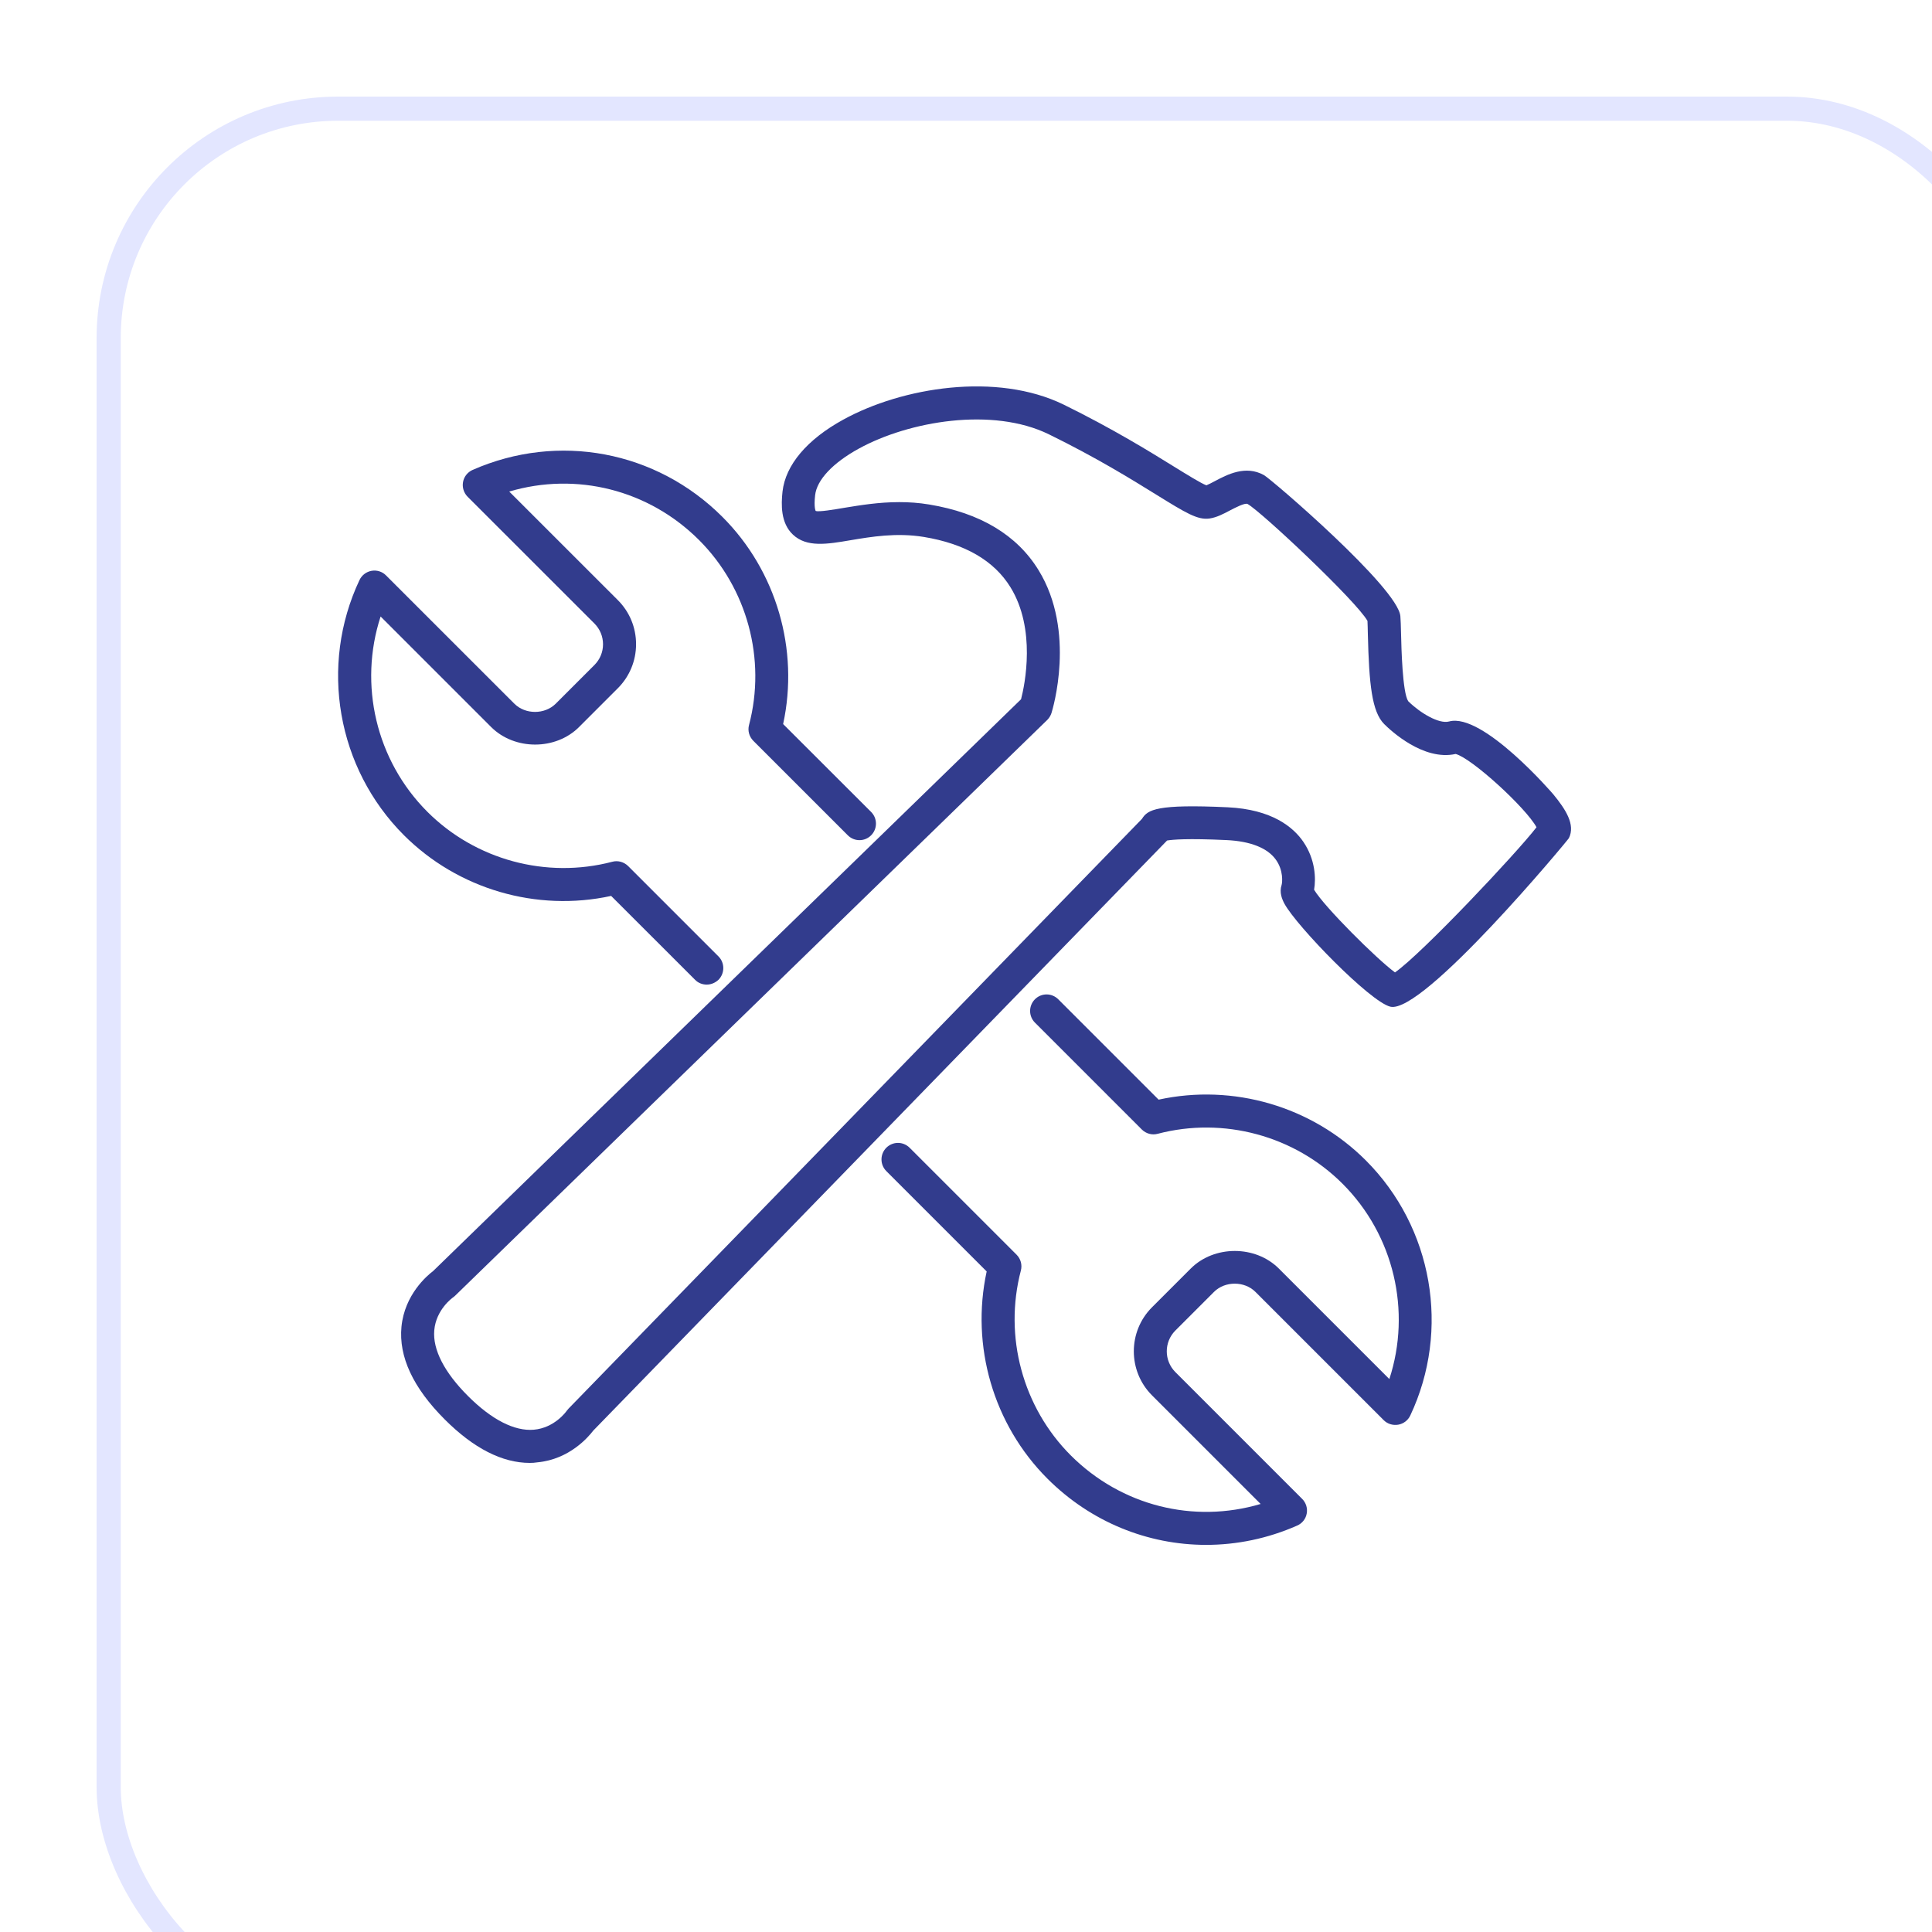 <?xml version="1.0" encoding="UTF-8"?> <svg xmlns="http://www.w3.org/2000/svg" width="40" height="40" viewBox="0 0 40 40" fill="none"> <g filter="url(#filter0_bii_66_6)"> <rect width="40" height="40" rx="5" fill="white"></rect> <rect x="0.25" y="0.25" width="39.5" height="39.5" rx="4.75" stroke="#E3E6FF" stroke-width="0.5"></rect> </g> <g clip-path="url(#clip0_66_6)"> <path d="M24.971 31.985C23.764 31.985 22.584 31.512 21.686 30.614C20.566 29.494 20.094 27.867 20.428 26.324L18.35 24.246C18.217 24.112 18.217 23.897 18.35 23.763C18.484 23.629 18.699 23.629 18.833 23.763L21.047 25.977C21.133 26.063 21.167 26.187 21.136 26.305C20.778 27.67 21.174 29.136 22.169 30.132C23.216 31.178 24.713 31.549 26.1 31.138L23.851 28.889C23.349 28.387 23.349 27.568 23.851 27.066L24.653 26.264C25.139 25.778 25.992 25.779 26.477 26.264L28.765 28.552C29.224 27.145 28.861 25.573 27.796 24.508C26.801 23.513 25.333 23.116 23.969 23.474C23.851 23.506 23.727 23.471 23.64 23.385L21.427 21.172C21.294 21.039 21.294 20.823 21.427 20.689C21.561 20.555 21.776 20.555 21.91 20.689L23.988 22.767C25.531 22.431 27.158 22.904 28.278 24.025C29.664 25.411 30.034 27.534 29.198 29.307C29.15 29.408 29.057 29.478 28.947 29.497C28.838 29.515 28.725 29.481 28.647 29.402L25.992 26.747C25.765 26.52 25.362 26.52 25.135 26.747L24.333 27.549C24.098 27.786 24.098 28.169 24.333 28.406L26.96 31.033C27.039 31.112 27.075 31.226 27.054 31.337C27.034 31.448 26.96 31.541 26.855 31.586C26.247 31.854 25.606 31.985 24.971 31.985L24.971 31.985Z" fill="#323C8D"></path> <path d="M14.631 20.385C14.543 20.385 14.455 20.352 14.39 20.285L12.653 18.549C11.11 18.885 9.483 18.411 8.363 17.292C6.976 15.905 6.607 13.782 7.443 12.009C7.491 11.908 7.584 11.837 7.694 11.818C7.803 11.799 7.915 11.834 7.993 11.914L10.649 14.569C10.876 14.796 11.278 14.796 11.506 14.569L12.308 13.767C12.421 13.653 12.485 13.502 12.485 13.339C12.485 13.176 12.421 13.024 12.308 12.91L9.681 10.284C9.602 10.204 9.566 10.089 9.587 9.978C9.607 9.867 9.683 9.774 9.785 9.729C11.558 8.95 13.586 9.331 14.956 10.701C16.076 11.82 16.548 13.448 16.214 14.991L18.036 16.811C18.169 16.944 18.169 17.16 18.036 17.294C17.902 17.428 17.687 17.428 17.553 17.294L15.597 15.338C15.511 15.252 15.476 15.127 15.508 15.01C15.867 13.645 15.47 12.179 14.475 11.183C13.429 10.137 11.931 9.766 10.543 10.177L12.792 12.425C13.035 12.668 13.169 12.992 13.169 13.337C13.169 13.682 13.034 14.006 12.792 14.249L11.99 15.051C11.506 15.537 10.653 15.537 10.167 15.051L7.88 12.764C7.421 14.171 7.784 15.743 8.849 16.808C9.845 17.803 11.31 18.2 12.676 17.842C12.792 17.81 12.918 17.845 13.005 17.931L14.876 19.802C15.008 19.935 15.008 20.151 14.876 20.285C14.804 20.352 14.718 20.385 14.631 20.385L14.631 20.385Z" fill="#323C8D"></path> <path d="M10.969 30.288C10.397 30.288 9.804 29.985 9.206 29.386C8.553 28.733 8.252 28.088 8.312 27.468C8.377 26.804 8.842 26.41 8.967 26.316L21.14 14.477C21.219 14.171 21.455 13.024 20.92 12.157C20.581 11.607 19.977 11.257 19.128 11.117C18.562 11.024 18.036 11.113 17.613 11.184C17.125 11.267 16.703 11.339 16.416 11.068C16.161 10.828 16.172 10.446 16.201 10.179C16.262 9.629 16.708 9.099 17.459 8.688C18.675 8.018 20.634 7.698 22.024 8.378C23.036 8.875 23.8 9.347 24.307 9.661C24.58 9.829 24.861 10.004 24.977 10.048C25.022 10.03 25.098 9.99 25.151 9.962C25.404 9.828 25.786 9.624 26.168 9.836C26.319 9.919 28.945 12.172 28.993 12.757C29 12.831 29.003 12.957 29.007 13.111C29.014 13.414 29.036 14.335 29.155 14.517C29.403 14.762 29.794 14.995 30.003 14.937C30.699 14.748 32.15 16.433 32.163 16.45C32.412 16.754 32.622 17.073 32.482 17.353C32.463 17.393 29.459 21.01 28.784 20.842C28.361 20.737 26.852 19.182 26.595 18.714C26.545 18.621 26.482 18.478 26.535 18.32C26.549 18.272 26.575 18.022 26.417 17.801C26.245 17.557 25.89 17.416 25.393 17.393C24.582 17.355 24.271 17.383 24.163 17.402L12.281 29.621C12.186 29.746 11.793 30.213 11.128 30.276C11.072 30.285 11.021 30.288 10.969 30.288L10.969 30.288ZM18.618 10.396C18.817 10.396 19.023 10.409 19.237 10.445C20.292 10.619 21.055 11.076 21.502 11.804C22.285 13.077 21.791 14.694 21.77 14.762C21.753 14.815 21.722 14.865 21.683 14.905L9.425 26.824C9.41 26.838 9.395 26.851 9.379 26.862C9.367 26.87 9.028 27.113 8.991 27.543C8.957 27.942 9.198 28.412 9.689 28.903C10.181 29.395 10.653 29.634 11.05 29.601C11.48 29.564 11.722 29.226 11.732 29.211C11.743 29.196 11.756 29.18 11.769 29.166L23.641 16.956C23.643 16.955 23.644 16.952 23.645 16.951C23.763 16.762 23.951 16.645 25.419 16.714C26.337 16.758 26.776 17.126 26.983 17.427C27.234 17.794 27.247 18.188 27.207 18.421C27.414 18.77 28.498 19.851 28.882 20.133C29.444 19.739 31.405 17.657 31.812 17.127C31.588 16.72 30.474 15.7 30.138 15.61C29.468 15.759 28.789 15.122 28.658 14.991C28.403 14.736 28.345 14.165 28.32 13.131C28.317 13.018 28.316 12.922 28.312 12.855C28.086 12.449 26.128 10.605 25.831 10.435C25.775 10.405 25.576 10.511 25.467 10.567C25.332 10.639 25.191 10.713 25.042 10.735C24.795 10.771 24.546 10.616 23.942 10.243C23.418 9.918 22.701 9.475 21.718 8.993C20.552 8.421 18.82 8.718 17.783 9.287C17.241 9.584 16.91 9.937 16.876 10.255C16.847 10.509 16.887 10.576 16.887 10.578C16.95 10.604 17.266 10.55 17.496 10.511C17.804 10.461 18.188 10.396 18.618 10.396L18.618 10.396Z" fill="#323C8D"></path> </g> <defs> <filter id="filter0_bii_66_6" x="-20" y="-20" width="80" height="80" filterUnits="userSpaceOnUse" color-interpolation-filters="sRGB"> <feFlood flood-opacity="0" result="BackgroundImageFix"></feFlood> <feGaussianBlur in="BackgroundImageFix" stdDeviation="10"></feGaussianBlur> <feComposite in2="SourceAlpha" operator="in" result="effect1_backgroundBlur_66_6"></feComposite> <feBlend mode="normal" in="SourceGraphic" in2="effect1_backgroundBlur_66_6" result="shape"></feBlend> <feColorMatrix in="SourceAlpha" type="matrix" values="0 0 0 0 0 0 0 0 0 0 0 0 0 0 0 0 0 0 127 0" result="hardAlpha"></feColorMatrix> <feOffset dy="2"></feOffset> <feGaussianBlur stdDeviation="5"></feGaussianBlur> <feComposite in2="hardAlpha" operator="arithmetic" k2="-1" k3="1"></feComposite> <feColorMatrix type="matrix" values="0 0 0 0 0.941 0 0 0 0 0.949 0 0 0 0 1 0 0 0 1 0"></feColorMatrix> <feBlend mode="normal" in2="shape" result="effect2_innerShadow_66_6"></feBlend> <feColorMatrix in="SourceAlpha" type="matrix" values="0 0 0 0 0 0 0 0 0 0 0 0 0 0 0 0 0 0 127 0" result="hardAlpha"></feColorMatrix> <feOffset dx="2"></feOffset> <feGaussianBlur stdDeviation="5"></feGaussianBlur> <feComposite in2="hardAlpha" operator="arithmetic" k2="-1" k3="1"></feComposite> <feColorMatrix type="matrix" values="0 0 0 0 0.942 0 0 0 0 0.948 0 0 0 0 1 0 0 0 1 0"></feColorMatrix> <feBlend mode="normal" in2="effect2_innerShadow_66_6" result="effect3_innerShadow_66_6"></feBlend> </filter> <clipPath id="clip0_66_6"> <rect width="26" height="24" fill="white" transform="translate(7 8)"></rect> </clipPath> </defs> </svg> 